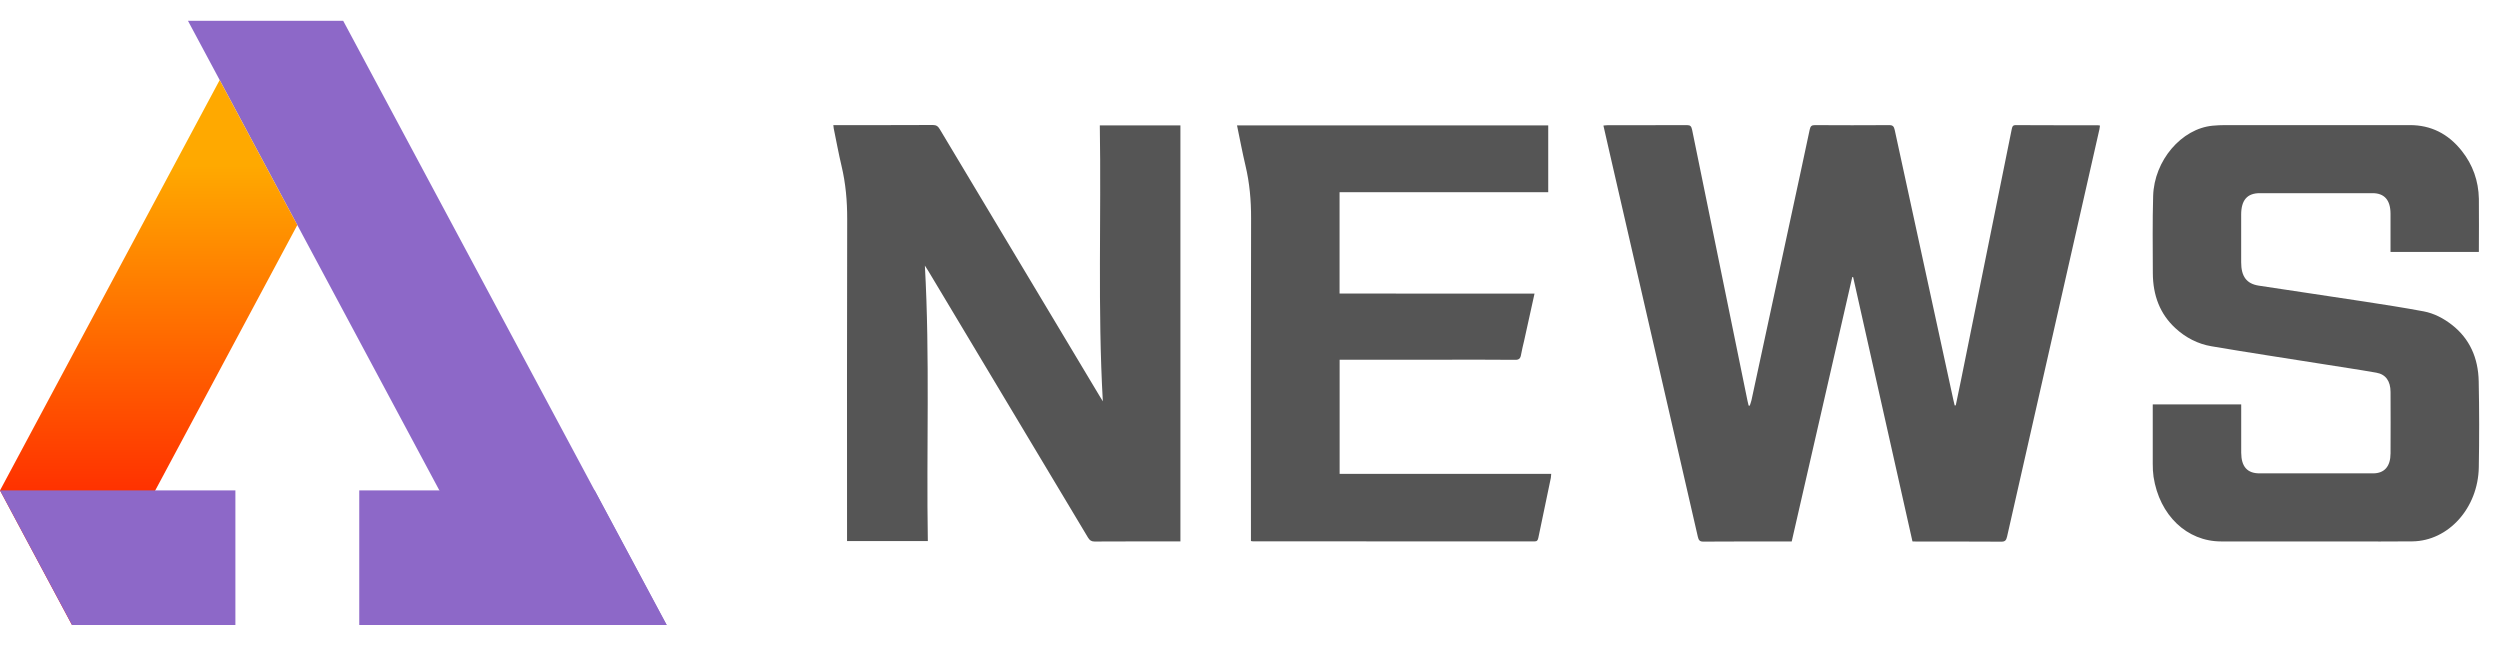 <?xml version="1.0" encoding="UTF-8"?> <svg xmlns="http://www.w3.org/2000/svg" width="120" height="32" viewBox="0 0 120 32" fill="none"> <g clip-path="url(#clip0_1781_1587)"> <path d="M32 30L16.474 1H9.023L24.549 30H32Z" fill="#8D68C8"></path> <path d="M17.244 23.539V29.999H32L28.544 23.539H17.244Z" fill="#8D68C8"></path> <path d="M3.457 30.001H3.993L14.271 10.803L10.544 3.844L0 23.541L3.457 30.001Z" fill="url(#paint0_linear_1781_1587)"></path> <path d="M3.457 29.999H11.299V23.539H0L3.457 29.999Z" fill="#8D68C8"></path> </g> <path d="M91.798 25.988C90.846 21.745 89.896 17.515 88.95 13.298H88.909C87.942 17.52 86.974 21.741 86.002 25.991H85.806C84.455 25.991 83.104 25.987 81.752 25.997C81.584 25.997 81.534 25.924 81.496 25.763C80.084 19.613 78.671 13.463 77.257 7.313C77.159 6.891 77.065 6.47 76.964 6.027C77.035 6.021 77.093 6.011 77.151 6.011C78.427 6.011 79.703 6.011 80.979 6.006C81.132 6.006 81.185 6.058 81.221 6.229C82.103 10.563 82.989 14.897 83.878 19.229C83.894 19.309 83.915 19.388 83.934 19.467L83.989 19.473C84.016 19.385 84.05 19.299 84.071 19.21C84.723 16.191 85.373 13.171 86.022 10.152C86.304 8.841 86.59 7.535 86.865 6.224C86.901 6.049 86.964 6.006 87.112 6.006C88.305 6.013 89.499 6.014 90.693 6.006C90.862 6.006 90.912 6.079 90.948 6.246C91.881 10.557 92.818 14.868 93.758 19.179C93.779 19.272 93.802 19.366 93.824 19.46L93.877 19.457C93.96 19.06 94.042 18.664 94.124 18.266C94.937 14.249 95.749 10.233 96.56 6.216C96.584 6.098 96.601 6.006 96.748 6.006C98.065 6.014 99.383 6.011 100.7 6.012C100.733 6.015 100.766 6.02 100.799 6.027C100.79 6.09 100.785 6.15 100.772 6.206C99.294 12.724 97.816 19.241 96.339 25.759C96.298 25.944 96.234 26.001 96.065 26C94.713 25.991 93.362 25.994 92.01 25.994L91.798 25.988Z" fill="#555555"></path> <path d="M52.791 6.019H56.66V25.988H56.449C55.145 25.988 53.842 25.985 52.538 25.993C52.39 25.993 52.306 25.94 52.223 25.802C49.674 21.539 47.122 17.279 44.567 13.021C44.523 12.947 44.475 12.876 44.394 12.748C44.641 17.192 44.462 21.573 44.536 25.971H40.658V25.672C40.658 20.623 40.65 15.574 40.665 10.524C40.668 9.651 40.593 8.803 40.393 7.962C40.252 7.368 40.142 6.764 40.019 6.165C40.01 6.121 40.008 6.076 40 6.005H40.213C41.736 6.005 43.259 6.008 44.782 6C44.941 6 45.029 6.062 45.111 6.205C47.657 10.461 50.205 14.715 52.755 18.967C52.804 19.048 52.853 19.129 52.936 19.264C52.685 14.817 52.864 10.428 52.791 6.019Z" fill="#555555"></path> <path d="M118.985 12.094H114.745V11.844C114.745 11.313 114.748 10.783 114.745 10.252C114.741 9.601 114.45 9.272 113.881 9.272C112.077 9.272 110.273 9.272 108.468 9.272C107.868 9.272 107.578 9.605 107.576 10.296C107.576 11.061 107.576 11.825 107.576 12.59C107.576 13.267 107.833 13.62 108.421 13.711C110.105 13.969 111.791 14.214 113.475 14.473C114.433 14.62 115.391 14.768 116.343 14.947C116.833 15.041 117.285 15.275 117.697 15.596C118.534 16.25 118.957 17.172 118.978 18.309C119.006 19.683 119.007 21.056 118.982 22.43C118.949 24.387 117.523 25.966 115.795 25.986C114.76 25.999 113.724 25.989 112.688 25.989C110.664 25.989 108.641 25.989 106.617 25.989C104.97 25.989 103.656 24.735 103.37 22.887C103.342 22.679 103.329 22.469 103.332 22.259C103.328 21.384 103.332 20.51 103.332 19.636V19.41H107.578V19.669C107.578 20.356 107.575 21.043 107.578 21.73C107.581 22.394 107.866 22.721 108.454 22.721C110.271 22.723 112.089 22.723 113.907 22.721C114.452 22.721 114.743 22.39 114.746 21.765C114.751 20.782 114.751 19.798 114.746 18.814C114.744 18.294 114.517 17.968 114.064 17.889C113.191 17.735 112.314 17.608 111.439 17.467C109.674 17.186 107.908 16.92 106.146 16.62C105.511 16.513 104.914 16.212 104.417 15.75C103.679 15.072 103.339 14.175 103.336 13.109C103.332 11.876 103.316 10.643 103.351 9.409C103.398 7.703 104.716 6.171 106.211 6.033C106.409 6.014 106.609 6.006 106.807 6.005C109.764 6.005 112.721 6.005 115.677 6.005C116.672 6.005 117.51 6.409 118.175 7.255C118.687 7.906 118.97 8.673 118.986 9.549C118.997 10.389 118.985 11.23 118.985 12.094Z" fill="#555555"></path> <path d="M73.657 14.094C73.484 14.877 73.321 15.617 73.158 16.356C73.109 16.576 73.049 16.792 73.013 17.012C72.983 17.203 72.916 17.274 72.733 17.272C71.594 17.26 70.455 17.266 69.316 17.266H64.302V22.745H74.459C74.456 22.811 74.449 22.876 74.44 22.941C74.24 23.896 74.037 24.85 73.842 25.807C73.816 25.934 73.781 25.988 73.657 25.988C69.15 25.985 64.643 25.983 60.136 25.984C60.115 25.984 60.094 25.978 60.045 25.97V25.68C60.045 20.615 60.037 15.55 60.052 10.485C60.055 9.619 59.981 8.779 59.782 7.945C59.633 7.315 59.514 6.676 59.377 6.019H74.315V9.227H64.299V14.09L73.657 14.094Z" fill="#555555"></path> <defs> <linearGradient id="paint0_linear_1781_1587" x1="7.136" y1="7.936" x2="7.136" y2="30.001" gradientUnits="userSpaceOnUse"> <stop stop-color="#FFA900"></stop> <stop offset="1" stop-color="#FF0000"></stop> </linearGradient> <clipPath id="clip0_1781_1587"> <rect width="32" height="32" fill="white"></rect> </clipPath> </defs> </svg> 